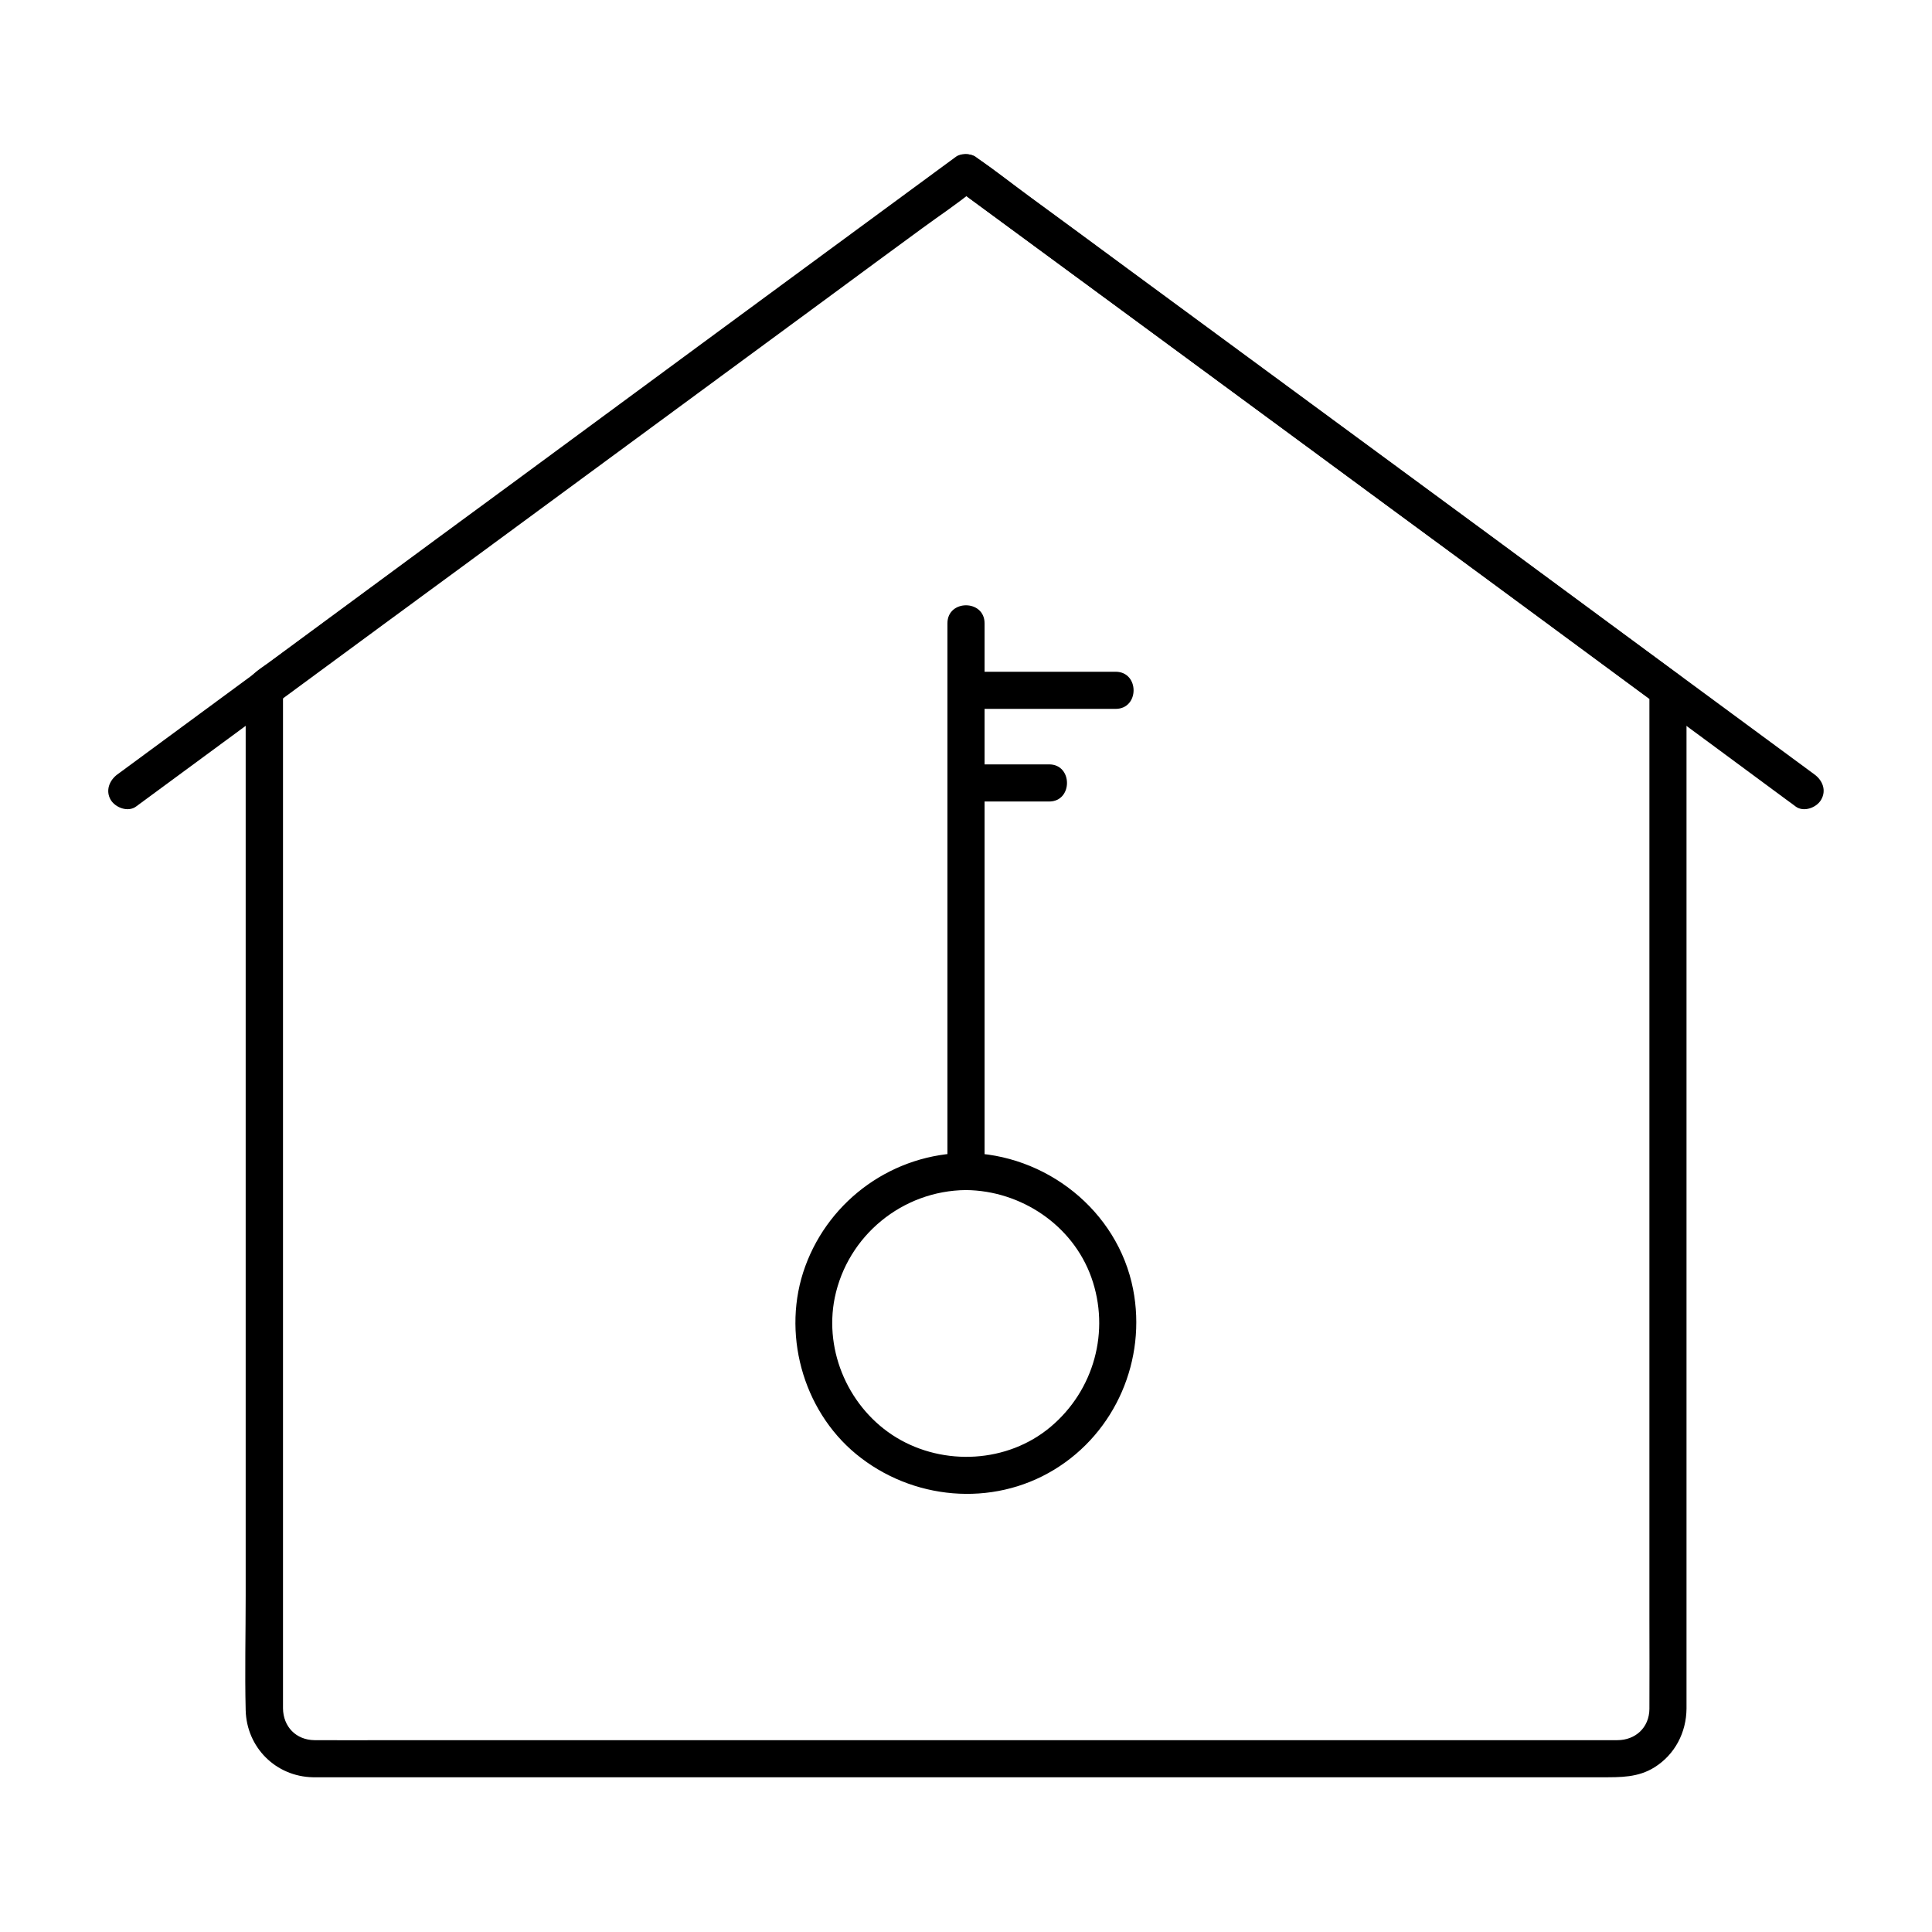 <?xml version="1.0" encoding="UTF-8"?>
<!-- The Best Svg Icon site in the world: iconSvg.co, Visit us! https://iconsvg.co -->
<svg fill="#000000" width="800px" height="800px" version="1.1" viewBox="144 144 512 512" xmlns="http://www.w3.org/2000/svg">
 <g>
  <path d="m581.11 326.84v19.336 48.363 63.32 64.207 51.02c0 7.922 0.051 15.891 0 23.812-0.051 4.922-3.691 8.266-8.512 8.266h-6.84-33.703-52.84-63.469-65.484-58.941-43.938c-6.691 0-13.332 0.051-20.023 0-4.922-0.051-8.316-3.59-8.363-8.461v-8.07-39.805-59.629-65.73-57.07-35.18-4.773c-0.836 1.426-1.625 2.856-2.461 4.231 11.957-8.809 23.91-17.664 35.867-26.469 7.922-5.805 15.793-11.609 23.715-17.418 14.906-10.973 29.863-21.941 44.773-32.965 17.367-12.793 34.785-25.586 52.152-38.375 6.394-4.723 12.793-9.445 19.238-14.121 3.199-2.363 6.641-4.527 9.645-7.086 0.148-0.098 0.297-0.195 0.441-0.297h-4.969c8.02 5.902 15.988 11.758 24.008 17.664 17.074 12.547 34.145 25.094 51.219 37.688 15.742 11.609 31.488 23.172 47.23 34.785 6.148 4.527 12.301 9.055 18.449 13.578 14.66 10.824 29.324 21.648 44.035 32.473 0.395 0.297 0.836 0.59 1.23 0.934 2.164 1.574 5.512 0.344 6.742-1.77 1.477-2.508 0.395-5.164-1.77-6.742-13.531-9.938-27.059-19.926-40.59-29.914-6.394-4.723-12.742-9.398-19.141-14.07-14.859-10.922-29.719-21.895-44.625-32.816-17.465-12.84-34.934-25.684-52.398-38.574-6.445-4.773-12.941-9.496-19.387-14.27-3.199-2.363-6.348-4.922-9.645-7.086-0.148-0.098-0.297-0.195-0.441-0.297-1.277-0.934-3.691-0.934-4.969 0-11.66 8.562-23.273 17.121-34.934 25.684-21.648 15.941-43.297 31.832-64.895 47.773-12.203 9.004-24.453 18.008-36.652 26.961-15.254 11.219-30.453 22.434-45.656 33.652-2.609 1.918-5.953 3.641-6.102 7.231-0.051 1.18 0 2.363 0 3.543v17.711 65.879 82.508 70.453c0 10.086-0.246 20.223 0 30.309 0.246 9.84 7.969 17.562 17.809 17.762h1.969 12.891 53.875 77.441 82.605 71.094 41.77c4.871 0 9.543 0.098 13.922-2.656 5.41-3.394 8.414-9.25 8.461-15.547v-3.789-47.922-77.934-79.703-53.234-7.477c0.004-6.188-9.836-6.188-9.836 0.109z"/>
  <path d="m180.07 357.73c16.234-11.957 32.422-23.863 48.66-35.816 12.449-9.152 24.848-18.301 37.293-27.406 11.168-8.215 22.336-16.434 33.504-24.648 21.008-15.449 42.066-30.945 63.074-46.395 8.609-6.348 17.219-12.695 25.828-18.992 4.477-3.297 9.199-6.394 13.48-9.938 0.195-0.148 0.395-0.297 0.59-0.441h-4.969c10.973 8.07 21.895 16.09 32.867 24.156 21.008 15.449 42.016 30.898 63.023 46.348 13.285 9.789 26.566 19.582 39.902 29.324 14.219 10.43 28.387 20.91 42.605 31.391 13.973 10.281 27.945 20.613 41.871 30.898 0.688 0.492 1.379 0.984 2.066 1.523 2.117 1.574 5.512 0.344 6.742-1.77 1.477-2.508 0.395-5.164-1.77-6.742-13.039-9.594-26.027-19.188-39.066-28.781-15.547-11.465-31.145-22.977-46.691-34.441-11.168-8.215-22.336-16.434-33.504-24.648-21.008-15.449-42.066-30.945-63.074-46.395-8.609-6.348-17.219-12.695-25.828-18.992-4.477-3.297-8.906-6.789-13.48-9.938-0.195-0.148-0.395-0.297-0.59-0.441-1.277-0.934-3.691-0.934-4.969 0-10.973 8.07-21.895 16.09-32.867 24.156-21.008 15.449-42.016 30.898-63.023 46.348-13.285 9.789-26.566 19.582-39.902 29.324-10.727 7.871-21.402 15.742-32.129 23.617-17.762 13.086-35.523 26.176-53.332 39.262-0.441 0.297-0.836 0.641-1.277 0.934-2.117 1.574-3.199 4.281-1.77 6.742 1.273 2.106 4.617 3.336 6.734 1.762z"/>
  <path d="m400 459.38c14.562 0.148 28.242 9.25 33.211 23.125 5.066 14.219 0.738 29.961-10.824 39.656-11.367 9.543-28.242 10.43-40.836 2.805-12.449-7.578-19.238-22.68-16.336-37.047 3.394-16.484 17.957-28.391 34.785-28.539 6.348-0.051 6.348-9.891 0-9.84-19.039 0.148-36.062 12.152-42.605 30.062-6.348 17.367-0.789 37.984 13.48 49.742 14.762 12.152 36.016 14.168 52.496 4.133 16.285-9.891 24.551-29.176 20.91-47.824-4.082-20.91-23.223-35.918-44.281-36.113-6.348-0.051-6.348 9.789 0 9.84z"/>
  <path d="m404.92 454.46v-49.152-78.277-17.859c0-6.348-9.84-6.348-9.84 0v49.152 78.277 17.859c0 6.344 9.84 6.344 9.84 0z"/>
  <path d="m422.04 346.57h-22.043c-6.348 0-6.348 9.84 0 9.84h22.043c6.297 0 6.297-9.84 0-9.84z"/>
  <path d="m439.65 322.02h-38.277c-6.348 0-6.348 9.84 0 9.84h38.277c6.348 0 6.348-9.84 0-9.84z"/>
 </g>
</svg>